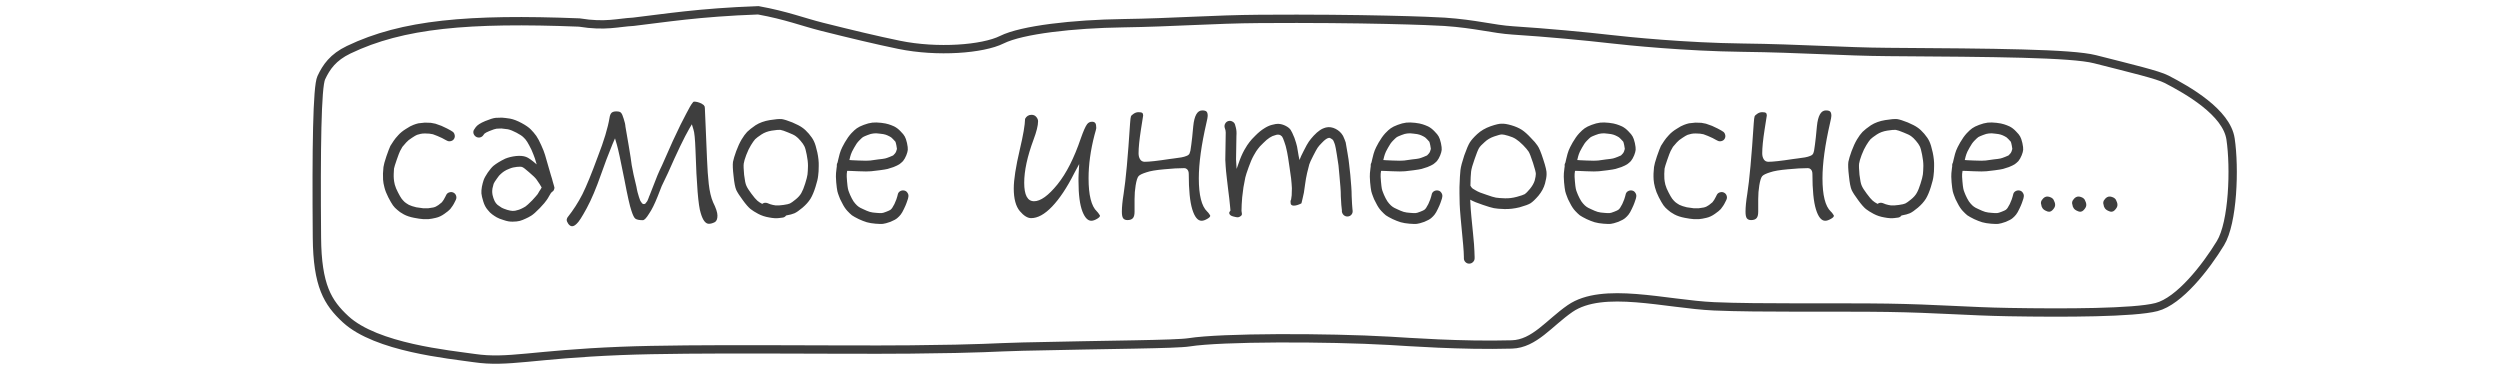 <?xml version="1.0" encoding="UTF-8"?> <svg xmlns="http://www.w3.org/2000/svg" width="300" height="44" viewBox="0 0 300 44" fill="none"><path d="M54.547 16.145C54.601 16.316 54.586 16.48 54.5 16.637C54.422 16.785 54.293 16.883 54.113 16.93C53.941 16.977 53.785 16.961 53.644 16.883L53.457 16.789C53.347 16.727 53.211 16.652 53.047 16.566C52.906 16.504 52.715 16.418 52.472 16.309C52.23 16.215 52.054 16.148 51.945 16.109C51.82 16.078 51.683 16.055 51.535 16.039C51.41 16.023 51.234 16.016 51.008 16.016C50.797 16.016 50.621 16.031 50.48 16.062C50.34 16.094 50.195 16.133 50.047 16.18C49.922 16.227 49.715 16.348 49.425 16.543C49.136 16.723 48.91 16.906 48.746 17.094C48.55 17.305 48.398 17.48 48.289 17.621C48.195 17.777 48.101 17.945 48.008 18.125C47.929 18.281 47.797 18.629 47.609 19.168C47.422 19.707 47.312 20.062 47.281 20.234C47.265 20.445 47.254 20.656 47.246 20.867C47.238 21.07 47.242 21.27 47.258 21.465C47.273 21.66 47.312 21.891 47.375 22.156C47.453 22.445 47.582 22.758 47.761 23.094C47.941 23.445 48.086 23.695 48.195 23.844C48.304 23.984 48.425 24.117 48.558 24.242C48.668 24.336 48.836 24.449 49.062 24.582C49.289 24.691 49.586 24.789 49.953 24.875C50.336 24.938 50.613 24.977 50.785 24.992C50.996 24.992 51.195 24.992 51.383 24.992C51.539 24.977 51.742 24.945 51.992 24.898C52.203 24.852 52.41 24.754 52.613 24.605C52.824 24.449 52.961 24.34 53.023 24.277C53.101 24.184 53.172 24.086 53.234 23.984C53.297 23.891 53.363 23.77 53.433 23.621L53.55 23.387C53.629 23.23 53.754 23.129 53.925 23.082C54.105 23.027 54.269 23.039 54.418 23.117C54.574 23.195 54.679 23.32 54.734 23.492C54.789 23.656 54.777 23.82 54.699 23.984L54.582 24.219C54.488 24.414 54.398 24.574 54.312 24.699C54.218 24.824 54.125 24.953 54.031 25.086C53.89 25.242 53.656 25.434 53.328 25.66C52.992 25.902 52.648 26.062 52.297 26.141C51.976 26.219 51.691 26.27 51.441 26.293C51.215 26.293 50.988 26.293 50.761 26.293C50.504 26.277 50.152 26.227 49.707 26.141C49.215 26.047 48.8 25.91 48.465 25.73C48.129 25.551 47.863 25.367 47.668 25.18C47.472 25.023 47.3 24.844 47.152 24.641C47.004 24.43 46.816 24.105 46.59 23.668C46.379 23.254 46.226 22.863 46.133 22.496C46.039 22.145 45.984 21.832 45.968 21.559C45.953 21.316 45.949 21.07 45.957 20.82C45.965 20.562 45.984 20.305 46.015 20.047C46.047 19.789 46.164 19.359 46.367 18.758C46.578 18.148 46.738 17.73 46.847 17.504C46.972 17.293 47.101 17.094 47.234 16.906C47.375 16.695 47.558 16.469 47.785 16.227C48.027 15.953 48.34 15.699 48.722 15.465C49.09 15.223 49.386 15.062 49.613 14.984C49.808 14.906 50.008 14.844 50.211 14.797C50.422 14.766 50.679 14.738 50.984 14.715C51.273 14.715 51.511 14.723 51.699 14.738C51.879 14.77 52.062 14.805 52.25 14.844C52.445 14.906 52.687 14.992 52.976 15.102C53.25 15.227 53.472 15.332 53.644 15.418C53.8 15.496 53.945 15.574 54.078 15.652L54.242 15.758C54.398 15.836 54.5 15.965 54.547 16.145ZM65 22.496C64.922 22.355 64.84 22.219 64.754 22.086C64.645 21.906 64.52 21.723 64.379 21.535C64.254 21.355 63.957 21.066 63.488 20.668C63.074 20.301 62.801 20.094 62.668 20.047C62.559 20 62.352 19.992 62.047 20.023C61.711 20.055 61.414 20.125 61.156 20.234C60.867 20.344 60.645 20.453 60.488 20.562C60.34 20.664 60.203 20.773 60.078 20.891C59.969 20.969 59.817 21.152 59.621 21.441C59.41 21.73 59.281 21.938 59.234 22.062C59.188 22.203 59.141 22.387 59.094 22.613C59.063 22.84 59.055 23.016 59.071 23.141C59.071 23.266 59.117 23.477 59.211 23.773C59.305 24.047 59.403 24.246 59.504 24.371C59.629 24.527 59.75 24.637 59.867 24.699C59.977 24.777 60.094 24.855 60.219 24.934C60.352 25.004 60.563 25.086 60.852 25.18C61.109 25.258 61.332 25.301 61.52 25.309C61.731 25.309 61.906 25.281 62.047 25.227C62.203 25.195 62.363 25.141 62.528 25.062C62.699 24.984 62.875 24.891 63.055 24.781C63.196 24.688 63.461 24.445 63.852 24.055C64.219 23.656 64.442 23.402 64.52 23.293C64.598 23.168 64.668 23.047 64.731 22.93C64.817 22.82 64.906 22.676 65 22.496ZM66.125 23.141C66.016 23.32 65.93 23.465 65.867 23.574C65.805 23.699 65.715 23.844 65.598 24.008C65.488 24.188 65.215 24.508 64.778 24.969C64.332 25.43 63.988 25.734 63.746 25.883C63.52 26.023 63.289 26.145 63.055 26.246C62.828 26.355 62.606 26.441 62.387 26.504C62.145 26.566 61.863 26.598 61.543 26.598C61.207 26.613 60.84 26.551 60.442 26.41C60.074 26.301 59.797 26.191 59.609 26.082C59.43 25.98 59.25 25.863 59.071 25.73C58.891 25.605 58.707 25.422 58.52 25.18C58.293 24.922 58.117 24.586 57.992 24.172C57.867 23.773 57.793 23.453 57.77 23.211C57.754 22.984 57.774 22.715 57.828 22.402C57.891 22.098 57.961 21.832 58.039 21.605C58.117 21.379 58.285 21.074 58.543 20.691C58.801 20.324 59.031 20.055 59.234 19.883C59.414 19.742 59.606 19.609 59.809 19.484C60.02 19.352 60.293 19.203 60.629 19.039C61.012 18.883 61.446 18.777 61.93 18.723C62.422 18.676 62.821 18.711 63.125 18.828C63.399 18.922 63.824 19.223 64.403 19.73C64.309 19.426 64.234 19.18 64.18 18.992C64.086 18.719 63.949 18.375 63.77 17.961C63.574 17.562 63.406 17.25 63.266 17.023C63.125 16.797 62.965 16.605 62.785 16.449C62.645 16.309 62.375 16.133 61.977 15.922C61.578 15.711 61.234 15.574 60.946 15.512C60.625 15.465 60.367 15.434 60.172 15.418C59.977 15.418 59.785 15.426 59.598 15.441C59.442 15.457 59.153 15.551 58.731 15.723C58.426 15.848 58.227 15.953 58.133 16.039L57.992 16.227C57.899 16.367 57.762 16.457 57.582 16.496C57.41 16.527 57.246 16.492 57.09 16.391C56.942 16.281 56.848 16.141 56.809 15.969C56.778 15.789 56.821 15.629 56.938 15.488L57.078 15.277C57.258 15.02 57.641 14.77 58.227 14.527C58.774 14.301 59.192 14.172 59.481 14.141C59.723 14.125 59.969 14.117 60.219 14.117C60.477 14.133 60.805 14.172 61.203 14.234C61.617 14.312 62.078 14.488 62.586 14.762C63.094 15.035 63.465 15.293 63.699 15.535C63.926 15.762 64.145 16.02 64.356 16.309C64.551 16.598 64.75 16.973 64.953 17.434C65.164 17.895 65.317 18.285 65.41 18.605C65.504 18.91 65.629 19.344 65.785 19.906C65.942 20.469 66.055 20.859 66.125 21.078C66.203 21.305 66.274 21.547 66.336 21.805C66.406 22.055 66.457 22.23 66.488 22.332V22.355C66.567 22.48 66.543 22.656 66.418 22.883L66.125 23.141ZM82.719 15.43C82.11 16.484 81.254 18.262 80.153 20.762C79.903 21.309 79.653 21.832 79.403 22.332C79.317 22.527 79.157 22.938 78.922 23.562C78.555 24.484 78.212 25.176 77.891 25.637C77.571 26.16 77.321 26.422 77.141 26.422C76.719 26.422 76.422 26.363 76.251 26.246C76.102 26.145 75.942 25.824 75.77 25.285C75.583 24.762 75.301 23.512 74.926 21.535C74.481 19.277 74.18 17.887 74.024 17.363L73.801 16.602L73.497 17.305C72.989 18.547 72.536 19.742 72.137 20.891C71.551 22.57 70.973 23.938 70.403 24.992C69.841 26.031 69.442 26.648 69.208 26.844C69.004 27.047 68.821 27.148 68.657 27.148C68.493 27.148 68.341 27.055 68.2 26.867C68.075 26.688 68.008 26.523 68.001 26.375C68.032 26.227 68.067 26.129 68.106 26.082C68.794 25.215 69.387 24.293 69.887 23.316C70.387 22.309 71.004 20.801 71.739 18.793C72.473 16.91 72.942 15.355 73.145 14.129C73.184 13.863 73.262 13.668 73.379 13.543C73.504 13.426 73.696 13.367 73.954 13.367C74.258 13.367 74.45 13.426 74.528 13.543C74.629 13.645 74.735 13.883 74.844 14.258C74.969 14.625 75.04 14.945 75.055 15.219V15.207C75.102 15.551 75.231 16.301 75.442 17.457C75.629 18.566 75.751 19.352 75.805 19.812C75.915 20.469 76.102 21.328 76.368 22.391C76.383 22.484 76.407 22.609 76.438 22.766C76.469 22.898 76.493 23 76.508 23.07C76.532 23.141 76.559 23.234 76.591 23.352C76.622 23.477 76.649 23.57 76.672 23.633C76.696 23.703 76.723 23.781 76.754 23.867C76.786 23.977 76.817 24.059 76.848 24.113C76.887 24.168 76.926 24.223 76.966 24.277C77.004 24.355 77.051 24.41 77.106 24.441C77.153 24.473 77.204 24.488 77.258 24.488C77.313 24.488 77.364 24.477 77.411 24.453C77.458 24.422 77.504 24.367 77.551 24.289C77.591 24.242 77.622 24.203 77.645 24.172C77.676 24.133 77.712 24.059 77.751 23.949C77.782 23.871 77.805 23.816 77.821 23.785C77.837 23.754 77.86 23.688 77.891 23.586C77.93 23.492 77.954 23.438 77.962 23.422L78.899 21.031C79.071 20.625 79.254 20.223 79.45 19.824L80.727 16.941C81.43 15.426 81.969 14.328 82.344 13.648C82.704 12.953 82.942 12.539 83.059 12.406C83.137 12.266 83.219 12.195 83.305 12.195C83.563 12.195 83.856 12.273 84.184 12.43C84.286 12.492 84.372 12.551 84.442 12.605C84.504 12.691 84.544 12.75 84.559 12.781C84.575 12.875 84.583 12.938 84.583 12.969C84.598 13.164 84.633 13.98 84.688 15.418L84.841 19.074C84.887 20.254 84.958 21.254 85.051 22.074C85.153 22.973 85.325 23.703 85.567 24.266C85.919 24.969 86.094 25.504 86.094 25.871C86.094 26.254 85.997 26.512 85.801 26.645C85.536 26.785 85.29 26.855 85.063 26.855C84.657 26.855 84.329 26.418 84.079 25.543C83.797 24.684 83.591 22.168 83.458 17.996C83.411 16.676 83.329 15.855 83.212 15.535L83.024 14.914L82.719 15.43ZM94.333 25.859C94.224 26.016 94.071 26.102 93.876 26.117L93.501 26.164C93.181 26.211 92.778 26.188 92.294 26.094C91.817 26.016 91.38 25.871 90.982 25.66C90.614 25.465 90.31 25.273 90.067 25.086C89.81 24.875 89.497 24.516 89.13 24.008C88.763 23.516 88.505 23.117 88.357 22.812C88.216 22.492 88.107 21.93 88.028 21.125C87.935 20.344 87.911 19.777 87.958 19.426C88.021 19.105 88.15 18.676 88.345 18.137C88.548 17.59 88.763 17.125 88.989 16.742C89.224 16.352 89.446 16.047 89.657 15.828C89.884 15.602 90.22 15.336 90.665 15.031C91.142 14.727 91.716 14.52 92.388 14.41C93.044 14.301 93.525 14.262 93.829 14.293C94.118 14.34 94.536 14.473 95.083 14.691C95.614 14.918 96.005 15.121 96.255 15.301C96.513 15.473 96.782 15.723 97.064 16.051C97.345 16.379 97.548 16.68 97.673 16.953C97.814 17.242 97.95 17.691 98.083 18.301C98.208 18.895 98.263 19.438 98.247 19.93C98.247 20.391 98.224 20.781 98.177 21.102C98.146 21.422 98.04 21.863 97.861 22.426C97.681 23.004 97.482 23.477 97.263 23.844C97.021 24.227 96.7 24.586 96.302 24.922C95.903 25.258 95.583 25.48 95.341 25.59C95.114 25.691 94.778 25.781 94.333 25.859ZM91.462 24.465C91.657 24.324 91.864 24.293 92.083 24.371L92.446 24.512C92.642 24.574 92.857 24.621 93.091 24.652C93.317 24.668 93.626 24.648 94.017 24.594C94.407 24.539 94.665 24.48 94.79 24.418C94.931 24.355 95.157 24.195 95.47 23.938C95.775 23.695 96.005 23.438 96.161 23.164C96.317 22.891 96.47 22.516 96.618 22.039C96.775 21.547 96.868 21.18 96.9 20.938C96.931 20.68 96.95 20.336 96.958 19.906C96.958 19.508 96.907 19.059 96.806 18.559C96.712 18.066 96.618 17.73 96.525 17.551C96.431 17.355 96.278 17.137 96.067 16.895C95.857 16.645 95.665 16.461 95.493 16.344C95.329 16.219 95.025 16.07 94.579 15.898C94.15 15.719 93.837 15.613 93.642 15.582C93.462 15.566 93.118 15.598 92.611 15.676C92.134 15.754 91.724 15.906 91.38 16.133C91.013 16.375 90.759 16.566 90.618 16.707C90.478 16.863 90.31 17.102 90.114 17.422C89.919 17.734 89.732 18.125 89.552 18.594C89.38 19.055 89.278 19.402 89.247 19.637C89.216 19.863 89.232 20.312 89.294 20.984C89.372 21.641 89.462 22.074 89.564 22.285C89.657 22.512 89.857 22.828 90.161 23.234C90.466 23.648 90.704 23.93 90.876 24.078C91.025 24.211 91.22 24.34 91.462 24.465ZM101.927 19.203C102.037 19.203 102.146 19.211 102.255 19.227C102.38 19.227 102.642 19.238 103.041 19.262C103.447 19.277 103.74 19.285 103.92 19.285C104.099 19.285 104.271 19.277 104.435 19.262C104.599 19.238 104.908 19.195 105.361 19.133C105.806 19.086 106.091 19.047 106.216 19.016C106.349 18.984 106.533 18.922 106.767 18.828C106.978 18.75 107.115 18.691 107.177 18.652C107.224 18.605 107.291 18.535 107.377 18.441C107.439 18.379 107.494 18.289 107.541 18.172C107.588 18.031 107.619 17.93 107.634 17.867C107.634 17.805 107.611 17.66 107.564 17.434C107.517 17.207 107.478 17.062 107.447 17C107.4 16.938 107.302 16.832 107.154 16.684C107.013 16.527 106.869 16.418 106.72 16.355C106.541 16.262 106.384 16.195 106.252 16.156C106.119 16.109 105.892 16.07 105.572 16.039C105.267 15.992 105.013 15.984 104.81 16.016C104.615 16.031 104.384 16.094 104.119 16.203C103.853 16.305 103.666 16.387 103.556 16.449C103.447 16.527 103.291 16.672 103.088 16.883C102.884 17.086 102.689 17.363 102.502 17.715C102.291 18.082 102.162 18.348 102.115 18.512C102.068 18.637 102.005 18.867 101.927 19.203ZM100.509 19.496C100.541 19.371 100.572 19.234 100.603 19.086C100.713 18.609 100.81 18.266 100.896 18.055C100.974 17.844 101.134 17.523 101.377 17.094C101.634 16.648 101.896 16.281 102.162 15.992C102.42 15.719 102.638 15.52 102.818 15.395C103.013 15.254 103.291 15.117 103.65 14.984C104.017 14.844 104.361 14.754 104.681 14.715C104.986 14.684 105.338 14.691 105.736 14.738C106.134 14.785 106.435 14.844 106.638 14.914C106.841 14.977 107.064 15.062 107.306 15.172C107.58 15.312 107.834 15.508 108.068 15.758C108.326 16.016 108.494 16.223 108.572 16.379C108.666 16.535 108.755 16.797 108.841 17.164C108.92 17.531 108.951 17.805 108.935 17.984C108.92 18.156 108.861 18.371 108.759 18.629C108.65 18.902 108.517 19.137 108.361 19.332C108.205 19.488 108.06 19.613 107.927 19.707C107.787 19.801 107.552 19.914 107.224 20.047C106.935 20.141 106.701 20.215 106.521 20.27C106.349 20.316 106.017 20.371 105.525 20.434C105.064 20.496 104.732 20.535 104.529 20.551C104.326 20.566 104.123 20.574 103.92 20.574C103.74 20.574 103.439 20.566 103.017 20.551C102.595 20.535 102.318 20.523 102.185 20.516C102.06 20.508 101.943 20.504 101.834 20.504C101.787 20.504 101.728 20.504 101.658 20.504C101.642 20.629 101.627 20.75 101.611 20.867C101.595 21.023 101.607 21.324 101.646 21.77C101.685 22.207 101.72 22.496 101.752 22.637C101.783 22.793 101.834 22.953 101.904 23.117C101.951 23.258 102.052 23.484 102.209 23.797C102.349 24.07 102.486 24.277 102.619 24.418C102.775 24.598 102.912 24.727 103.029 24.805C103.123 24.883 103.314 24.984 103.603 25.109C103.892 25.25 104.15 25.355 104.377 25.426C104.603 25.488 104.865 25.527 105.162 25.543C105.482 25.574 105.701 25.582 105.818 25.566C105.912 25.566 106.095 25.512 106.369 25.402C106.611 25.309 106.771 25.234 106.849 25.18C106.927 25.117 106.998 25.043 107.06 24.957C107.123 24.871 107.213 24.715 107.33 24.488C107.439 24.246 107.517 24.059 107.564 23.926C107.611 23.785 107.65 23.66 107.681 23.551L107.728 23.363C107.759 23.184 107.849 23.047 107.998 22.953C108.154 22.859 108.318 22.828 108.49 22.859C108.67 22.891 108.806 22.984 108.9 23.141C109.002 23.289 109.037 23.449 109.005 23.621L108.959 23.844C108.912 24 108.853 24.172 108.783 24.359C108.72 24.539 108.619 24.773 108.478 25.062C108.338 25.367 108.205 25.598 108.08 25.754C107.963 25.902 107.83 26.039 107.681 26.164C107.525 26.305 107.248 26.457 106.849 26.621C106.451 26.762 106.146 26.844 105.935 26.867C105.74 26.883 105.451 26.875 105.068 26.844C104.67 26.812 104.318 26.754 104.013 26.668C103.709 26.574 103.388 26.449 103.052 26.293C102.685 26.113 102.412 25.961 102.232 25.836C102.076 25.711 101.892 25.535 101.681 25.309C101.455 25.066 101.248 24.754 101.06 24.371C100.865 24.02 100.736 23.738 100.673 23.527C100.595 23.332 100.533 23.141 100.486 22.953C100.439 22.742 100.392 22.383 100.345 21.875C100.306 21.359 100.298 20.992 100.322 20.773C100.338 20.562 100.361 20.352 100.392 20.141C100.392 20.094 100.4 20.047 100.416 20C100.416 19.953 100.416 19.914 100.416 19.883C100.4 19.75 100.431 19.621 100.509 19.496ZM129.503 19.684L128.917 20.773C128.042 22.508 127.151 23.848 126.245 24.793C125.362 25.715 124.526 26.176 123.737 26.176C123.307 26.176 122.854 25.895 122.378 25.332C121.893 24.754 121.651 23.848 121.651 22.613C121.651 21.566 121.893 20.008 122.378 17.938C122.784 16.227 122.995 15 123.01 14.258C123.182 13.938 123.44 13.777 123.784 13.777C124.018 13.777 124.206 13.859 124.346 14.023C124.495 14.195 124.569 14.371 124.569 14.551C124.569 15.059 124.385 15.801 124.018 16.777C123.276 18.777 122.905 20.496 122.905 21.934C122.905 23.41 123.299 24.148 124.088 24.148C124.87 24.148 125.807 23.473 126.901 22.121C127.963 20.801 128.893 18.969 129.69 16.625C130.003 15.734 130.256 15.16 130.452 14.902C130.6 14.707 130.799 14.609 131.049 14.609C131.229 14.609 131.358 14.664 131.436 14.773C131.514 14.875 131.553 15.074 131.553 15.371C131.545 15.465 131.475 15.738 131.342 16.191C130.866 18.027 130.628 19.762 130.628 21.395C130.628 23.418 130.96 24.742 131.624 25.367C131.717 25.461 131.792 25.551 131.846 25.637C131.909 25.715 131.948 25.773 131.963 25.812C131.987 25.852 131.999 25.875 131.999 25.883C131.999 25.992 131.889 26.113 131.67 26.246C131.397 26.41 131.159 26.492 130.956 26.492C130.542 26.492 130.19 26.129 129.901 25.402C129.581 24.59 129.42 23.371 129.42 21.746V21.336C129.42 21.211 129.424 21.082 129.432 20.949L129.503 19.684ZM142.382 18.711C142.483 18.672 142.562 18.629 142.616 18.582C142.671 18.535 142.714 18.48 142.745 18.418C142.784 18.332 142.819 18.219 142.851 18.078C142.882 17.93 142.917 17.688 142.956 17.352C143.003 17.008 143.038 16.715 143.062 16.473C143.085 16.223 143.128 15.781 143.19 15.148C143.315 13.883 143.675 13.25 144.269 13.25C144.519 13.25 144.69 13.297 144.784 13.391C144.878 13.484 144.925 13.656 144.925 13.906C144.925 14.031 144.874 14.309 144.772 14.738C144.163 17.387 143.858 19.609 143.858 21.406C143.858 23.422 144.19 24.746 144.855 25.379C144.948 25.465 145.022 25.551 145.077 25.637C145.14 25.715 145.179 25.773 145.194 25.812C145.218 25.852 145.23 25.875 145.23 25.883C145.23 26 145.12 26.121 144.901 26.246C144.628 26.41 144.39 26.492 144.187 26.492C143.726 26.492 143.355 26.035 143.073 25.121C142.792 24.207 142.651 22.793 142.651 20.879C142.651 20.613 142.577 20.418 142.429 20.293C142.335 20.215 142.23 20.176 142.112 20.176C141.448 20.176 140.64 20.223 139.687 20.316C138.718 20.402 138.022 20.52 137.601 20.668C137.093 20.824 136.769 20.98 136.628 21.137C136.487 21.301 136.37 21.672 136.276 22.25C136.19 22.773 136.147 23.32 136.147 23.891V25.402C136.147 25.77 136.081 26.027 135.948 26.176C135.815 26.332 135.597 26.41 135.292 26.41C135.058 26.41 134.886 26.336 134.776 26.188C134.675 26.047 134.624 25.785 134.624 25.402C134.624 24.84 134.694 24.125 134.835 23.258C135.093 21.617 135.351 18.801 135.608 14.809C135.64 14.348 135.675 14.066 135.714 13.965C135.745 13.879 135.855 13.773 136.042 13.648C136.222 13.523 136.417 13.461 136.628 13.461C136.855 13.461 137.003 13.492 137.073 13.555C137.144 13.609 137.179 13.711 137.179 13.859C137.171 13.977 137.081 14.547 136.909 15.57C136.722 16.781 136.628 17.723 136.628 18.395C136.628 18.684 136.69 18.926 136.815 19.121C136.94 19.316 137.124 19.414 137.366 19.414C137.913 19.414 138.897 19.305 140.319 19.086C140.468 19.07 140.647 19.047 140.858 19.016C141.077 18.984 141.241 18.961 141.351 18.945C141.468 18.93 141.605 18.91 141.761 18.887C141.917 18.855 142.034 18.828 142.112 18.805C142.198 18.773 142.288 18.742 142.382 18.711ZM147.023 14.832C147.109 14.676 147.234 14.574 147.398 14.527C147.57 14.48 147.734 14.5 147.89 14.586C148.054 14.672 148.16 14.797 148.207 14.961L148.3 15.301C148.378 15.59 148.402 15.926 148.371 16.309C148.355 16.629 148.347 17.125 148.347 17.797C148.332 18.453 148.324 18.898 148.324 19.133C148.339 19.375 148.355 19.633 148.371 19.906C148.371 20 148.378 20.121 148.394 20.27C148.457 20.09 148.531 19.879 148.617 19.637C148.828 19.012 149.058 18.473 149.308 18.02C149.566 17.566 149.777 17.242 149.941 17.047C150.082 16.852 150.32 16.59 150.656 16.262C151.023 15.895 151.367 15.613 151.687 15.418C152.007 15.207 152.32 15.062 152.625 14.984C152.945 14.891 153.226 14.852 153.468 14.867C153.726 14.883 153.996 14.961 154.277 15.102C154.55 15.242 154.75 15.402 154.875 15.582C154.984 15.738 155.136 16.059 155.332 16.543C155.488 16.988 155.593 17.34 155.648 17.598C155.695 17.855 155.757 18.223 155.835 18.699C155.867 18.879 155.902 19.047 155.941 19.203C156.035 18.93 156.203 18.562 156.445 18.102C156.718 17.555 156.925 17.184 157.066 16.988C157.207 16.785 157.398 16.551 157.64 16.285C157.914 15.996 158.152 15.785 158.355 15.652C158.566 15.496 158.816 15.379 159.105 15.301C159.488 15.207 159.878 15.262 160.277 15.465C160.66 15.66 160.957 15.941 161.168 16.309C161.308 16.613 161.414 16.875 161.484 17.094C161.531 17.305 161.601 17.715 161.695 18.324C161.804 18.949 161.871 19.406 161.894 19.695C161.925 19.977 161.972 20.398 162.035 20.961C162.082 21.523 162.121 21.996 162.152 22.379C162.183 22.762 162.199 23.145 162.199 23.527C162.214 23.895 162.23 24.215 162.246 24.488C162.261 24.762 162.277 24.961 162.293 25.086L162.316 25.285C162.332 25.465 162.285 25.621 162.175 25.754C162.066 25.887 161.921 25.961 161.742 25.977C161.57 25.992 161.414 25.945 161.273 25.836C161.14 25.719 161.058 25.574 161.027 25.402V25.227C161.011 25.086 160.988 24.871 160.957 24.582C160.941 24.293 160.921 23.949 160.898 23.551C160.898 23.184 160.882 22.816 160.851 22.449C160.82 22.082 160.781 21.629 160.734 21.09C160.687 20.543 160.648 20.125 160.617 19.836C160.585 19.562 160.519 19.129 160.418 18.535C160.324 17.941 160.253 17.566 160.207 17.41C160.175 17.285 160.113 17.117 160.019 16.906C159.957 16.781 159.851 16.684 159.703 16.613C159.593 16.551 159.515 16.527 159.468 16.543C159.328 16.574 159.207 16.629 159.105 16.707C158.964 16.801 158.796 16.953 158.601 17.164C158.375 17.391 158.21 17.582 158.109 17.738C158.007 17.887 157.832 18.207 157.582 18.699C157.332 19.184 157.175 19.527 157.113 19.73C157.05 19.957 156.964 20.297 156.855 20.75C156.753 21.195 156.671 21.656 156.609 22.133C156.531 22.68 156.484 23.008 156.468 23.117C156.437 23.297 156.386 23.523 156.316 23.797C156.253 24.07 156.207 24.27 156.175 24.395C156.16 24.395 156.144 24.402 156.128 24.418C156.113 24.434 156.078 24.453 156.023 24.477C155.968 24.5 155.91 24.523 155.847 24.547C155.793 24.57 155.726 24.594 155.648 24.617C155.57 24.641 155.496 24.656 155.425 24.664C155.363 24.672 155.3 24.676 155.238 24.676C155.175 24.676 155.117 24.664 155.062 24.641C155.007 24.617 154.96 24.582 154.921 24.535C154.89 24.488 154.875 24.426 154.875 24.348C154.875 24.223 154.871 24.156 154.863 24.148C154.855 24.133 154.859 24.109 154.875 24.078C154.89 24.047 154.91 24 154.933 23.938C154.964 23.797 154.988 23.629 155.003 23.434C155.019 23.223 155.027 22.941 155.027 22.59C155.011 22.238 154.98 21.848 154.933 21.418C154.871 20.973 154.812 20.555 154.757 20.164C154.71 19.797 154.648 19.379 154.57 18.91C154.492 18.434 154.425 18.094 154.371 17.891C154.339 17.695 154.253 17.398 154.113 17C154.003 16.68 153.914 16.473 153.843 16.379C153.812 16.348 153.75 16.297 153.656 16.227C153.562 16.18 153.472 16.156 153.386 16.156C153.308 16.141 153.183 16.164 153.011 16.227C152.8 16.273 152.582 16.371 152.355 16.52C152.128 16.66 151.875 16.875 151.593 17.164C151.273 17.469 151.058 17.703 150.949 17.867C150.839 17.992 150.675 18.25 150.457 18.641C150.238 19.031 150.031 19.508 149.835 20.07C149.625 20.648 149.492 21.059 149.437 21.301C149.39 21.512 149.316 21.902 149.214 22.473C149.136 23.051 149.085 23.453 149.062 23.68C149.039 23.898 149.019 24.184 149.003 24.535C148.988 24.887 148.98 25.137 148.98 25.285C148.98 25.316 148.984 25.352 148.992 25.391C149 25.43 149.011 25.508 149.027 25.625C149.043 25.734 149.019 25.816 148.957 25.871C148.902 25.926 148.82 25.98 148.71 26.035C148.601 26.09 148.425 26.086 148.183 26.023C147.863 25.961 147.66 25.867 147.574 25.742C147.488 25.609 147.484 25.496 147.562 25.402L147.656 25.262C147.64 25.066 147.625 24.898 147.609 24.758C147.593 24.602 147.562 24.297 147.515 23.844C147.468 23.391 147.425 23.043 147.386 22.801C147.355 22.551 147.3 22.09 147.222 21.418C147.144 20.746 147.097 20.266 147.082 19.977C147.066 19.703 147.05 19.438 147.035 19.18C147.035 18.922 147.043 18.453 147.058 17.773C147.058 17.086 147.066 16.57 147.082 16.227C147.097 15.984 147.089 15.785 147.058 15.629L146.964 15.324C146.918 15.145 146.937 14.98 147.023 14.832ZM165.996 19.203C166.105 19.203 166.215 19.211 166.324 19.227C166.449 19.227 166.711 19.238 167.109 19.262C167.516 19.277 167.809 19.285 167.988 19.285C168.168 19.285 168.34 19.277 168.504 19.262C168.668 19.238 168.977 19.195 169.43 19.133C169.875 19.086 170.16 19.047 170.285 19.016C170.418 18.984 170.602 18.922 170.836 18.828C171.047 18.75 171.184 18.691 171.246 18.652C171.293 18.605 171.359 18.535 171.445 18.441C171.508 18.379 171.562 18.289 171.609 18.172C171.656 18.031 171.688 17.93 171.703 17.867C171.703 17.805 171.68 17.66 171.633 17.434C171.586 17.207 171.547 17.062 171.516 17C171.469 16.938 171.371 16.832 171.223 16.684C171.082 16.527 170.938 16.418 170.789 16.355C170.609 16.262 170.453 16.195 170.32 16.156C170.188 16.109 169.961 16.07 169.641 16.039C169.336 15.992 169.082 15.984 168.879 16.016C168.684 16.031 168.453 16.094 168.188 16.203C167.922 16.305 167.734 16.387 167.625 16.449C167.516 16.527 167.359 16.672 167.156 16.883C166.953 17.086 166.758 17.363 166.57 17.715C166.359 18.082 166.23 18.348 166.184 18.512C166.137 18.637 166.074 18.867 165.996 19.203ZM164.578 19.496C164.609 19.371 164.641 19.234 164.672 19.086C164.781 18.609 164.879 18.266 164.965 18.055C165.043 17.844 165.203 17.523 165.445 17.094C165.703 16.648 165.965 16.281 166.23 15.992C166.488 15.719 166.707 15.52 166.887 15.395C167.082 15.254 167.359 15.117 167.719 14.984C168.086 14.844 168.43 14.754 168.75 14.715C169.055 14.684 169.406 14.691 169.805 14.738C170.203 14.785 170.504 14.844 170.707 14.914C170.91 14.977 171.133 15.062 171.375 15.172C171.648 15.312 171.902 15.508 172.137 15.758C172.395 16.016 172.562 16.223 172.641 16.379C172.734 16.535 172.824 16.797 172.91 17.164C172.988 17.531 173.02 17.805 173.004 17.984C172.988 18.156 172.93 18.371 172.828 18.629C172.719 18.902 172.586 19.137 172.43 19.332C172.273 19.488 172.129 19.613 171.996 19.707C171.855 19.801 171.621 19.914 171.293 20.047C171.004 20.141 170.77 20.215 170.59 20.27C170.418 20.316 170.086 20.371 169.594 20.434C169.133 20.496 168.801 20.535 168.598 20.551C168.395 20.566 168.191 20.574 167.988 20.574C167.809 20.574 167.508 20.566 167.086 20.551C166.664 20.535 166.387 20.523 166.254 20.516C166.129 20.508 166.012 20.504 165.902 20.504C165.855 20.504 165.797 20.504 165.727 20.504C165.711 20.629 165.695 20.75 165.68 20.867C165.664 21.023 165.676 21.324 165.715 21.77C165.754 22.207 165.789 22.496 165.82 22.637C165.852 22.793 165.902 22.953 165.973 23.117C166.02 23.258 166.121 23.484 166.277 23.797C166.418 24.07 166.555 24.277 166.688 24.418C166.844 24.598 166.98 24.727 167.098 24.805C167.191 24.883 167.383 24.984 167.672 25.109C167.961 25.25 168.219 25.355 168.445 25.426C168.672 25.488 168.934 25.527 169.23 25.543C169.551 25.574 169.77 25.582 169.887 25.566C169.98 25.566 170.164 25.512 170.438 25.402C170.68 25.309 170.84 25.234 170.918 25.18C170.996 25.117 171.066 25.043 171.129 24.957C171.191 24.871 171.281 24.715 171.398 24.488C171.508 24.246 171.586 24.059 171.633 23.926C171.68 23.785 171.719 23.66 171.75 23.551L171.797 23.363C171.828 23.184 171.918 23.047 172.066 22.953C172.223 22.859 172.387 22.828 172.559 22.859C172.738 22.891 172.875 22.984 172.969 23.141C173.07 23.289 173.105 23.449 173.074 23.621L173.027 23.844C172.98 24 172.922 24.172 172.852 24.359C172.789 24.539 172.688 24.773 172.547 25.062C172.406 25.367 172.273 25.598 172.148 25.754C172.031 25.902 171.898 26.039 171.75 26.164C171.594 26.305 171.316 26.457 170.918 26.621C170.52 26.762 170.215 26.844 170.004 26.867C169.809 26.883 169.52 26.875 169.137 26.844C168.738 26.812 168.387 26.754 168.082 26.668C167.777 26.574 167.457 26.449 167.121 26.293C166.754 26.113 166.48 25.961 166.301 25.836C166.145 25.711 165.961 25.535 165.75 25.309C165.523 25.066 165.316 24.754 165.129 24.371C164.934 24.02 164.805 23.738 164.742 23.527C164.664 23.332 164.602 23.141 164.555 22.953C164.508 22.742 164.461 22.383 164.414 21.875C164.375 21.359 164.367 20.992 164.391 20.773C164.406 20.562 164.43 20.352 164.461 20.141C164.461 20.094 164.469 20.047 164.484 20C164.484 19.953 164.484 19.914 164.484 19.883C164.469 19.75 164.5 19.621 164.578 19.496ZM176.45 22.285L176.59 22.496C176.653 22.59 176.813 22.703 177.071 22.836C177.36 23.016 177.786 23.191 178.348 23.363C178.895 23.559 179.282 23.676 179.508 23.715C179.743 23.754 180.106 23.781 180.598 23.797C181.043 23.812 181.516 23.754 182.016 23.621C182.532 23.48 182.852 23.371 182.977 23.293C183.102 23.215 183.309 23.004 183.598 22.66C183.872 22.324 184.059 21.996 184.161 21.676C184.254 21.324 184.301 21.055 184.301 20.867C184.301 20.688 184.188 20.246 183.961 19.543C183.719 18.809 183.543 18.359 183.434 18.195C183.309 18 183.086 17.738 182.766 17.41C182.446 17.09 182.157 16.848 181.899 16.684C181.657 16.527 181.356 16.398 180.997 16.297C180.637 16.188 180.379 16.133 180.223 16.133C180.075 16.133 179.762 16.215 179.286 16.379C178.84 16.535 178.465 16.758 178.161 17.047C177.825 17.336 177.598 17.578 177.481 17.773C177.356 17.984 177.18 18.422 176.954 19.086C176.711 19.758 176.571 20.258 176.532 20.586C176.493 20.906 176.465 21.473 176.45 22.285ZM176.426 23.961C176.426 24.156 176.434 24.316 176.45 24.441C176.465 24.824 176.504 25.352 176.567 26.023C176.629 26.742 176.696 27.414 176.766 28.039C176.829 28.664 176.868 29.09 176.883 29.316C176.899 29.527 176.915 29.805 176.93 30.148C176.946 30.484 176.954 30.711 176.954 30.828V30.992C176.954 31.172 176.887 31.324 176.754 31.449C176.629 31.574 176.477 31.637 176.297 31.637C176.125 31.637 175.977 31.574 175.852 31.449C175.727 31.324 175.665 31.172 175.665 30.992V30.828C175.665 30.734 175.657 30.523 175.641 30.195C175.625 29.875 175.606 29.613 175.582 29.41C175.567 29.199 175.528 28.781 175.465 28.156C175.403 27.516 175.34 26.852 175.278 26.164C175.215 25.445 175.176 24.887 175.161 24.488C175.145 24.199 175.137 23.773 175.137 23.211C175.137 22.984 175.137 22.73 175.137 22.449C175.168 21.488 175.207 20.809 175.254 20.41C175.301 20.012 175.454 19.426 175.711 18.652C175.985 17.887 176.207 17.367 176.379 17.094C176.559 16.805 176.856 16.469 177.27 16.086C177.7 15.688 178.235 15.375 178.875 15.148C179.485 14.938 179.926 14.836 180.2 14.844C180.489 14.828 180.875 14.891 181.36 15.031C181.844 15.172 182.266 15.355 182.625 15.582C182.961 15.809 183.313 16.121 183.68 16.52C184.063 16.902 184.332 17.215 184.489 17.457C184.684 17.715 184.918 18.273 185.192 19.133C185.481 20 185.614 20.586 185.59 20.891C185.59 21.18 185.528 21.555 185.403 22.016C185.262 22.531 185 23.02 184.618 23.48C184.235 23.926 183.915 24.23 183.657 24.395C183.43 24.535 182.997 24.695 182.356 24.875C181.731 25.031 181.122 25.102 180.528 25.086C179.981 25.07 179.563 25.035 179.274 24.98C178.993 24.926 178.547 24.793 177.938 24.582C177.313 24.379 176.809 24.172 176.426 23.961ZM189.27 19.203C189.38 19.203 189.489 19.211 189.599 19.227C189.724 19.227 189.985 19.238 190.384 19.262C190.79 19.277 191.083 19.285 191.263 19.285C191.442 19.285 191.614 19.277 191.778 19.262C191.942 19.238 192.251 19.195 192.704 19.133C193.149 19.086 193.435 19.047 193.56 19.016C193.692 18.984 193.876 18.922 194.11 18.828C194.321 18.75 194.458 18.691 194.52 18.652C194.567 18.605 194.634 18.535 194.72 18.441C194.782 18.379 194.837 18.289 194.884 18.172C194.931 18.031 194.962 17.93 194.978 17.867C194.978 17.805 194.954 17.66 194.907 17.434C194.86 17.207 194.821 17.062 194.79 17C194.743 16.938 194.645 16.832 194.497 16.684C194.356 16.527 194.212 16.418 194.063 16.355C193.884 16.262 193.728 16.195 193.595 16.156C193.462 16.109 193.235 16.07 192.915 16.039C192.61 15.992 192.356 15.984 192.153 16.016C191.958 16.031 191.728 16.094 191.462 16.203C191.196 16.305 191.009 16.387 190.899 16.449C190.79 16.527 190.634 16.672 190.431 16.883C190.228 17.086 190.032 17.363 189.845 17.715C189.634 18.082 189.505 18.348 189.458 18.512C189.411 18.637 189.349 18.867 189.27 19.203ZM187.853 19.496C187.884 19.371 187.915 19.234 187.946 19.086C188.056 18.609 188.153 18.266 188.239 18.055C188.317 17.844 188.478 17.523 188.72 17.094C188.978 16.648 189.239 16.281 189.505 15.992C189.763 15.719 189.981 15.52 190.161 15.395C190.356 15.254 190.634 15.117 190.993 14.984C191.36 14.844 191.704 14.754 192.024 14.715C192.329 14.684 192.681 14.691 193.079 14.738C193.478 14.785 193.778 14.844 193.981 14.914C194.185 14.977 194.407 15.062 194.649 15.172C194.923 15.312 195.177 15.508 195.411 15.758C195.669 16.016 195.837 16.223 195.915 16.379C196.009 16.535 196.099 16.797 196.185 17.164C196.263 17.531 196.294 17.805 196.278 17.984C196.263 18.156 196.204 18.371 196.103 18.629C195.993 18.902 195.86 19.137 195.704 19.332C195.548 19.488 195.403 19.613 195.27 19.707C195.13 19.801 194.895 19.914 194.567 20.047C194.278 20.141 194.044 20.215 193.864 20.27C193.692 20.316 193.36 20.371 192.868 20.434C192.407 20.496 192.075 20.535 191.872 20.551C191.669 20.566 191.466 20.574 191.263 20.574C191.083 20.574 190.782 20.566 190.36 20.551C189.938 20.535 189.661 20.523 189.528 20.516C189.403 20.508 189.286 20.504 189.177 20.504C189.13 20.504 189.071 20.504 189.001 20.504C188.985 20.629 188.97 20.75 188.954 20.867C188.938 21.023 188.95 21.324 188.989 21.77C189.028 22.207 189.063 22.496 189.095 22.637C189.126 22.793 189.177 22.953 189.247 23.117C189.294 23.258 189.395 23.484 189.552 23.797C189.692 24.07 189.829 24.277 189.962 24.418C190.118 24.598 190.255 24.727 190.372 24.805C190.466 24.883 190.657 24.984 190.946 25.109C191.235 25.25 191.493 25.355 191.72 25.426C191.946 25.488 192.208 25.527 192.505 25.543C192.825 25.574 193.044 25.582 193.161 25.566C193.255 25.566 193.438 25.512 193.712 25.402C193.954 25.309 194.114 25.234 194.192 25.18C194.27 25.117 194.341 25.043 194.403 24.957C194.466 24.871 194.556 24.715 194.673 24.488C194.782 24.246 194.86 24.059 194.907 23.926C194.954 23.785 194.993 23.66 195.024 23.551L195.071 23.363C195.103 23.184 195.192 23.047 195.341 22.953C195.497 22.859 195.661 22.828 195.833 22.859C196.013 22.891 196.149 22.984 196.243 23.141C196.345 23.289 196.38 23.449 196.349 23.621L196.302 23.844C196.255 24 196.196 24.172 196.126 24.359C196.063 24.539 195.962 24.773 195.821 25.062C195.681 25.367 195.548 25.598 195.423 25.754C195.306 25.902 195.173 26.039 195.024 26.164C194.868 26.305 194.591 26.457 194.192 26.621C193.794 26.762 193.489 26.844 193.278 26.867C193.083 26.883 192.794 26.875 192.411 26.844C192.013 26.812 191.661 26.754 191.356 26.668C191.052 26.574 190.731 26.449 190.395 26.293C190.028 26.113 189.755 25.961 189.575 25.836C189.419 25.711 189.235 25.535 189.024 25.309C188.798 25.066 188.591 24.754 188.403 24.371C188.208 24.02 188.079 23.738 188.017 23.527C187.938 23.332 187.876 23.141 187.829 22.953C187.782 22.742 187.735 22.383 187.688 21.875C187.649 21.359 187.642 20.992 187.665 20.773C187.681 20.562 187.704 20.352 187.735 20.141C187.735 20.094 187.743 20.047 187.759 20C187.759 19.953 187.759 19.914 187.759 19.883C187.743 19.75 187.774 19.621 187.853 19.496ZM207.013 16.145C207.068 16.316 207.052 16.48 206.966 16.637C206.888 16.785 206.759 16.883 206.58 16.93C206.408 16.977 206.251 16.961 206.111 16.883L205.923 16.789C205.814 16.727 205.677 16.652 205.513 16.566C205.372 16.504 205.181 16.418 204.939 16.309C204.697 16.215 204.521 16.148 204.412 16.109C204.287 16.078 204.15 16.055 204.001 16.039C203.876 16.023 203.701 16.016 203.474 16.016C203.263 16.016 203.087 16.031 202.947 16.062C202.806 16.094 202.662 16.133 202.513 16.18C202.388 16.227 202.181 16.348 201.892 16.543C201.603 16.723 201.376 16.906 201.212 17.094C201.017 17.305 200.865 17.48 200.755 17.621C200.662 17.777 200.568 17.945 200.474 18.125C200.396 18.281 200.263 18.629 200.076 19.168C199.888 19.707 199.779 20.062 199.747 20.234C199.732 20.445 199.72 20.656 199.712 20.867C199.705 21.07 199.708 21.27 199.724 21.465C199.74 21.66 199.779 21.891 199.841 22.156C199.919 22.445 200.048 22.758 200.228 23.094C200.408 23.445 200.552 23.695 200.662 23.844C200.771 23.984 200.892 24.117 201.025 24.242C201.134 24.336 201.302 24.449 201.529 24.582C201.755 24.691 202.052 24.789 202.419 24.875C202.802 24.938 203.08 24.977 203.251 24.992C203.462 24.992 203.662 24.992 203.849 24.992C204.005 24.977 204.208 24.945 204.458 24.898C204.669 24.852 204.876 24.754 205.08 24.605C205.29 24.449 205.427 24.34 205.49 24.277C205.568 24.184 205.638 24.086 205.701 23.984C205.763 23.891 205.83 23.77 205.9 23.621L206.017 23.387C206.095 23.23 206.22 23.129 206.392 23.082C206.572 23.027 206.736 23.039 206.884 23.117C207.04 23.195 207.146 23.32 207.201 23.492C207.255 23.656 207.244 23.82 207.165 23.984L207.048 24.219C206.955 24.414 206.865 24.574 206.779 24.699C206.685 24.824 206.591 24.953 206.497 25.086C206.357 25.242 206.122 25.434 205.794 25.66C205.458 25.902 205.115 26.062 204.763 26.141C204.443 26.219 204.158 26.27 203.908 26.293C203.681 26.293 203.455 26.293 203.228 26.293C202.97 26.277 202.619 26.227 202.173 26.141C201.681 26.047 201.267 25.91 200.931 25.73C200.595 25.551 200.33 25.367 200.134 25.18C199.939 25.023 199.767 24.844 199.619 24.641C199.47 24.43 199.283 24.105 199.056 23.668C198.845 23.254 198.693 22.863 198.599 22.496C198.505 22.145 198.451 21.832 198.435 21.559C198.419 21.316 198.415 21.07 198.423 20.82C198.431 20.562 198.451 20.305 198.482 20.047C198.513 19.789 198.63 19.359 198.833 18.758C199.044 18.148 199.205 17.73 199.314 17.504C199.439 17.293 199.568 17.094 199.701 16.906C199.841 16.695 200.025 16.469 200.251 16.227C200.494 15.953 200.806 15.699 201.189 15.465C201.556 15.223 201.853 15.062 202.08 14.984C202.275 14.906 202.474 14.844 202.677 14.797C202.888 14.766 203.146 14.738 203.451 14.715C203.74 14.715 203.978 14.723 204.165 14.738C204.345 14.77 204.529 14.805 204.716 14.844C204.912 14.906 205.154 14.992 205.443 15.102C205.716 15.227 205.939 15.332 206.111 15.418C206.267 15.496 206.412 15.574 206.544 15.652L206.708 15.758C206.865 15.836 206.966 15.965 207.013 16.145ZM217.221 18.711C217.322 18.672 217.4 18.629 217.455 18.582C217.51 18.535 217.553 18.48 217.584 18.418C217.623 18.332 217.658 18.219 217.689 18.078C217.721 17.93 217.756 17.688 217.795 17.352C217.842 17.008 217.877 16.715 217.9 16.473C217.924 16.223 217.967 15.781 218.029 15.148C218.154 13.883 218.514 13.25 219.107 13.25C219.357 13.25 219.529 13.297 219.623 13.391C219.717 13.484 219.764 13.656 219.764 13.906C219.764 14.031 219.713 14.309 219.611 14.738C219.002 17.387 218.697 19.609 218.697 21.406C218.697 23.422 219.029 24.746 219.693 25.379C219.787 25.465 219.861 25.551 219.916 25.637C219.978 25.715 220.017 25.773 220.033 25.812C220.057 25.852 220.068 25.875 220.068 25.883C220.068 26 219.959 26.121 219.74 26.246C219.467 26.41 219.228 26.492 219.025 26.492C218.564 26.492 218.193 26.035 217.912 25.121C217.631 24.207 217.49 22.793 217.49 20.879C217.49 20.613 217.416 20.418 217.267 20.293C217.174 20.215 217.068 20.176 216.951 20.176C216.287 20.176 215.478 20.223 214.525 20.316C213.557 20.402 212.861 20.52 212.439 20.668C211.932 20.824 211.607 20.98 211.467 21.137C211.326 21.301 211.209 21.672 211.115 22.25C211.029 22.773 210.986 23.32 210.986 23.891V25.402C210.986 25.77 210.92 26.027 210.787 26.176C210.654 26.332 210.435 26.41 210.131 26.41C209.896 26.41 209.725 26.336 209.615 26.188C209.514 26.047 209.463 25.785 209.463 25.402C209.463 24.84 209.533 24.125 209.674 23.258C209.932 21.617 210.189 18.801 210.447 14.809C210.478 14.348 210.514 14.066 210.553 13.965C210.584 13.879 210.693 13.773 210.881 13.648C211.06 13.523 211.256 13.461 211.467 13.461C211.693 13.461 211.842 13.492 211.912 13.555C211.982 13.609 212.017 13.711 212.017 13.859C212.01 13.977 211.92 14.547 211.748 15.57C211.56 16.781 211.467 17.723 211.467 18.395C211.467 18.684 211.529 18.926 211.654 19.121C211.779 19.316 211.963 19.414 212.205 19.414C212.752 19.414 213.736 19.305 215.158 19.086C215.307 19.07 215.486 19.047 215.697 19.016C215.916 18.984 216.08 18.961 216.189 18.945C216.307 18.93 216.443 18.91 216.6 18.887C216.756 18.855 216.873 18.828 216.951 18.805C217.037 18.773 217.127 18.742 217.221 18.711ZM228.178 25.859C228.069 26.016 227.916 26.102 227.721 26.117L227.346 26.164C227.026 26.211 226.623 26.188 226.139 26.094C225.663 26.016 225.225 25.871 224.827 25.66C224.459 25.465 224.155 25.273 223.913 25.086C223.655 24.875 223.342 24.516 222.975 24.008C222.608 23.516 222.35 23.117 222.202 22.812C222.061 22.492 221.952 21.93 221.873 21.125C221.78 20.344 221.756 19.777 221.803 19.426C221.866 19.105 221.995 18.676 222.19 18.137C222.393 17.59 222.608 17.125 222.834 16.742C223.069 16.352 223.291 16.047 223.502 15.828C223.729 15.602 224.065 15.336 224.51 15.031C224.987 14.727 225.561 14.52 226.233 14.41C226.889 14.301 227.37 14.262 227.674 14.293C227.963 14.34 228.381 14.473 228.928 14.691C229.459 14.918 229.85 15.121 230.1 15.301C230.358 15.473 230.627 15.723 230.909 16.051C231.19 16.379 231.393 16.68 231.518 16.953C231.659 17.242 231.795 17.691 231.928 18.301C232.053 18.895 232.108 19.438 232.092 19.93C232.092 20.391 232.069 20.781 232.022 21.102C231.991 21.422 231.885 21.863 231.705 22.426C231.526 23.004 231.327 23.477 231.108 23.844C230.866 24.227 230.545 24.586 230.147 24.922C229.748 25.258 229.428 25.48 229.186 25.59C228.959 25.691 228.623 25.781 228.178 25.859ZM225.307 24.465C225.502 24.324 225.709 24.293 225.928 24.371L226.291 24.512C226.487 24.574 226.702 24.621 226.936 24.652C227.163 24.668 227.471 24.648 227.862 24.594C228.252 24.539 228.51 24.48 228.635 24.418C228.776 24.355 229.002 24.195 229.315 23.938C229.62 23.695 229.85 23.438 230.006 23.164C230.163 22.891 230.315 22.516 230.463 22.039C230.62 21.547 230.713 21.18 230.745 20.938C230.776 20.68 230.795 20.336 230.803 19.906C230.803 19.508 230.752 19.059 230.651 18.559C230.557 18.066 230.463 17.73 230.37 17.551C230.276 17.355 230.123 17.137 229.913 16.895C229.702 16.645 229.51 16.461 229.338 16.344C229.174 16.219 228.87 16.07 228.424 15.898C227.995 15.719 227.682 15.613 227.487 15.582C227.307 15.566 226.963 15.598 226.455 15.676C225.979 15.754 225.569 15.906 225.225 16.133C224.858 16.375 224.604 16.566 224.463 16.707C224.323 16.863 224.155 17.102 223.959 17.422C223.764 17.734 223.577 18.125 223.397 18.594C223.225 19.055 223.123 19.402 223.092 19.637C223.061 19.863 223.077 20.312 223.139 20.984C223.217 21.641 223.307 22.074 223.409 22.285C223.502 22.512 223.702 22.828 224.006 23.234C224.311 23.648 224.549 23.93 224.721 24.078C224.87 24.211 225.065 24.34 225.307 24.465ZM235.772 19.203C235.882 19.203 235.991 19.211 236.1 19.227C236.225 19.227 236.487 19.238 236.886 19.262C237.292 19.277 237.585 19.285 237.765 19.285C237.944 19.285 238.116 19.277 238.28 19.262C238.444 19.238 238.753 19.195 239.206 19.133C239.651 19.086 239.936 19.047 240.061 19.016C240.194 18.984 240.378 18.922 240.612 18.828C240.823 18.75 240.96 18.691 241.022 18.652C241.069 18.605 241.136 18.535 241.222 18.441C241.284 18.379 241.339 18.289 241.386 18.172C241.432 18.031 241.464 17.93 241.479 17.867C241.479 17.805 241.456 17.66 241.409 17.434C241.362 17.207 241.323 17.062 241.292 17C241.245 16.938 241.147 16.832 240.999 16.684C240.858 16.527 240.714 16.418 240.565 16.355C240.386 16.262 240.229 16.195 240.097 16.156C239.964 16.109 239.737 16.07 239.417 16.039C239.112 15.992 238.858 15.984 238.655 16.016C238.46 16.031 238.229 16.094 237.964 16.203C237.698 16.305 237.511 16.387 237.401 16.449C237.292 16.527 237.136 16.672 236.932 16.883C236.729 17.086 236.534 17.363 236.347 17.715C236.136 18.082 236.007 18.348 235.96 18.512C235.913 18.637 235.85 18.867 235.772 19.203ZM234.354 19.496C234.386 19.371 234.417 19.234 234.448 19.086C234.557 18.609 234.655 18.266 234.741 18.055C234.819 17.844 234.979 17.523 235.222 17.094C235.479 16.648 235.741 16.281 236.007 15.992C236.265 15.719 236.483 15.52 236.663 15.395C236.858 15.254 237.136 15.117 237.495 14.984C237.862 14.844 238.206 14.754 238.526 14.715C238.831 14.684 239.182 14.691 239.581 14.738C239.979 14.785 240.28 14.844 240.483 14.914C240.686 14.977 240.909 15.062 241.151 15.172C241.425 15.312 241.679 15.508 241.913 15.758C242.171 16.016 242.339 16.223 242.417 16.379C242.511 16.535 242.6 16.797 242.686 17.164C242.765 17.531 242.796 17.805 242.78 17.984C242.765 18.156 242.706 18.371 242.604 18.629C242.495 18.902 242.362 19.137 242.206 19.332C242.05 19.488 241.905 19.613 241.772 19.707C241.632 19.801 241.397 19.914 241.069 20.047C240.78 20.141 240.546 20.215 240.366 20.27C240.194 20.316 239.862 20.371 239.37 20.434C238.909 20.496 238.577 20.535 238.374 20.551C238.171 20.566 237.968 20.574 237.765 20.574C237.585 20.574 237.284 20.566 236.862 20.551C236.44 20.535 236.163 20.523 236.03 20.516C235.905 20.508 235.788 20.504 235.679 20.504C235.632 20.504 235.573 20.504 235.503 20.504C235.487 20.629 235.472 20.75 235.456 20.867C235.44 21.023 235.452 21.324 235.491 21.77C235.53 22.207 235.565 22.496 235.597 22.637C235.628 22.793 235.679 22.953 235.749 23.117C235.796 23.258 235.897 23.484 236.054 23.797C236.194 24.07 236.331 24.277 236.464 24.418C236.62 24.598 236.757 24.727 236.874 24.805C236.968 24.883 237.159 24.984 237.448 25.109C237.737 25.25 237.995 25.355 238.222 25.426C238.448 25.488 238.71 25.527 239.007 25.543C239.327 25.574 239.546 25.582 239.663 25.566C239.757 25.566 239.94 25.512 240.214 25.402C240.456 25.309 240.616 25.234 240.694 25.18C240.772 25.117 240.843 25.043 240.905 24.957C240.968 24.871 241.057 24.715 241.175 24.488C241.284 24.246 241.362 24.059 241.409 23.926C241.456 23.785 241.495 23.66 241.526 23.551L241.573 23.363C241.604 23.184 241.694 23.047 241.843 22.953C241.999 22.859 242.163 22.828 242.335 22.859C242.515 22.891 242.651 22.984 242.745 23.141C242.847 23.289 242.882 23.449 242.85 23.621L242.804 23.844C242.757 24 242.698 24.172 242.628 24.359C242.565 24.539 242.464 24.773 242.323 25.062C242.182 25.367 242.05 25.598 241.925 25.754C241.807 25.902 241.675 26.039 241.526 26.164C241.37 26.305 241.093 26.457 240.694 26.621C240.296 26.762 239.991 26.844 239.78 26.867C239.585 26.883 239.296 26.875 238.913 26.844C238.515 26.812 238.163 26.754 237.858 26.668C237.554 26.574 237.233 26.449 236.897 26.293C236.53 26.113 236.257 25.961 236.077 25.836C235.921 25.711 235.737 25.535 235.526 25.309C235.3 25.066 235.093 24.754 234.905 24.371C234.71 24.02 234.581 23.738 234.518 23.527C234.44 23.332 234.378 23.141 234.331 22.953C234.284 22.742 234.237 22.383 234.19 21.875C234.151 21.359 234.143 20.992 234.167 20.773C234.182 20.562 234.206 20.352 234.237 20.141C234.237 20.094 234.245 20.047 234.261 20C234.261 19.953 234.261 19.914 234.261 19.883C234.245 19.75 234.276 19.621 234.354 19.496ZM245.535 25.309C245.339 25.23 245.195 25.121 245.101 24.98C245.007 24.832 244.96 24.707 244.96 24.605C244.867 24.348 244.906 24.125 245.078 23.938L245.195 23.797C245.406 23.586 245.66 23.531 245.956 23.633C246.253 23.727 246.433 23.891 246.495 24.125C246.589 24.305 246.628 24.48 246.613 24.652C246.597 24.832 246.484 25.027 246.273 25.238C246.07 25.441 245.824 25.465 245.535 25.309ZM249.273 25.309C249.078 25.23 248.933 25.121 248.84 24.98C248.746 24.832 248.699 24.707 248.699 24.605C248.605 24.348 248.644 24.125 248.816 23.938L248.933 23.797C249.144 23.586 249.398 23.531 249.695 23.633C249.992 23.727 250.172 23.891 250.234 24.125C250.328 24.305 250.367 24.48 250.351 24.652C250.336 24.832 250.223 25.027 250.012 25.238C249.808 25.441 249.562 25.465 249.273 25.309ZM253.012 25.309C252.817 25.23 252.672 25.121 252.578 24.98C252.485 24.832 252.438 24.707 252.438 24.605C252.344 24.348 252.383 24.125 252.555 23.938L252.672 23.797C252.883 23.586 253.137 23.531 253.434 23.633C253.731 23.727 253.91 23.891 253.973 24.125C254.067 24.305 254.106 24.48 254.09 24.652C254.075 24.832 253.961 25.027 253.75 25.238C253.547 25.441 253.301 25.465 253.012 25.309Z" fill="#3E3E3E"></path><path d="M41.849 5.965C48.314 2.866 56.255 2.183 69.506 2.701C72.672 3.218 74.193 2.701 75.994 2.613C79.698 2.183 83.832 1.49 90.995 1.236C94.35 1.842 96.382 2.649 98.663 3.22C102.122 4.087 105.198 4.825 107.89 5.378C112.49 6.322 117.935 5.9 120.217 4.765C122.641 3.559 128.84 2.869 134.738 2.786C140.77 2.701 145.576 2.307 151.165 2.269C163.577 2.183 171.938 2.518 173.342 2.615C177.132 2.876 179.162 3.498 181.532 3.65C185.596 3.911 190.398 4.363 193.168 4.685C195.416 4.946 202.315 5.638 209.075 5.719C216.143 5.805 221.279 6.202 226.532 6.237C239.291 6.322 248.568 6.385 251.397 7.106C255.79 8.226 258.933 8.965 259.999 9.517C262.5 10.813 267.192 13.467 267.667 16.678C268.181 20.157 267.975 26.685 266.453 29.183C264.715 32.036 261.536 36.138 258.773 36.85C256.095 37.541 247.809 37.566 241.07 37.451C236.072 37.365 232.476 37.027 226.514 36.933C221.068 36.848 210.99 36.996 205.694 36.76C199.881 36.501 192.337 34.317 188.408 37.026C185.907 38.752 184.125 41.258 181.419 41.334C175.342 41.504 168.851 41.018 166.766 40.899C159.241 40.47 146.551 40.465 142.703 41.075C141.07 41.334 133.348 41.345 122.755 41.592C118.988 41.68 118.305 41.851 109.256 41.936C100.207 42.022 83.298 41.757 74.501 42.11C63.804 42.539 61.004 43.567 56.905 42.969C53.964 42.539 45.168 41.723 41.471 38.307C39.322 36.32 38.077 34.287 38.031 28.497C37.945 17.808 38.045 10.419 38.553 9.331C39.156 8.04 39.956 6.873 41.849 5.965Z" stroke="#3E3E3E" stroke-linecap="round"></path></svg> 